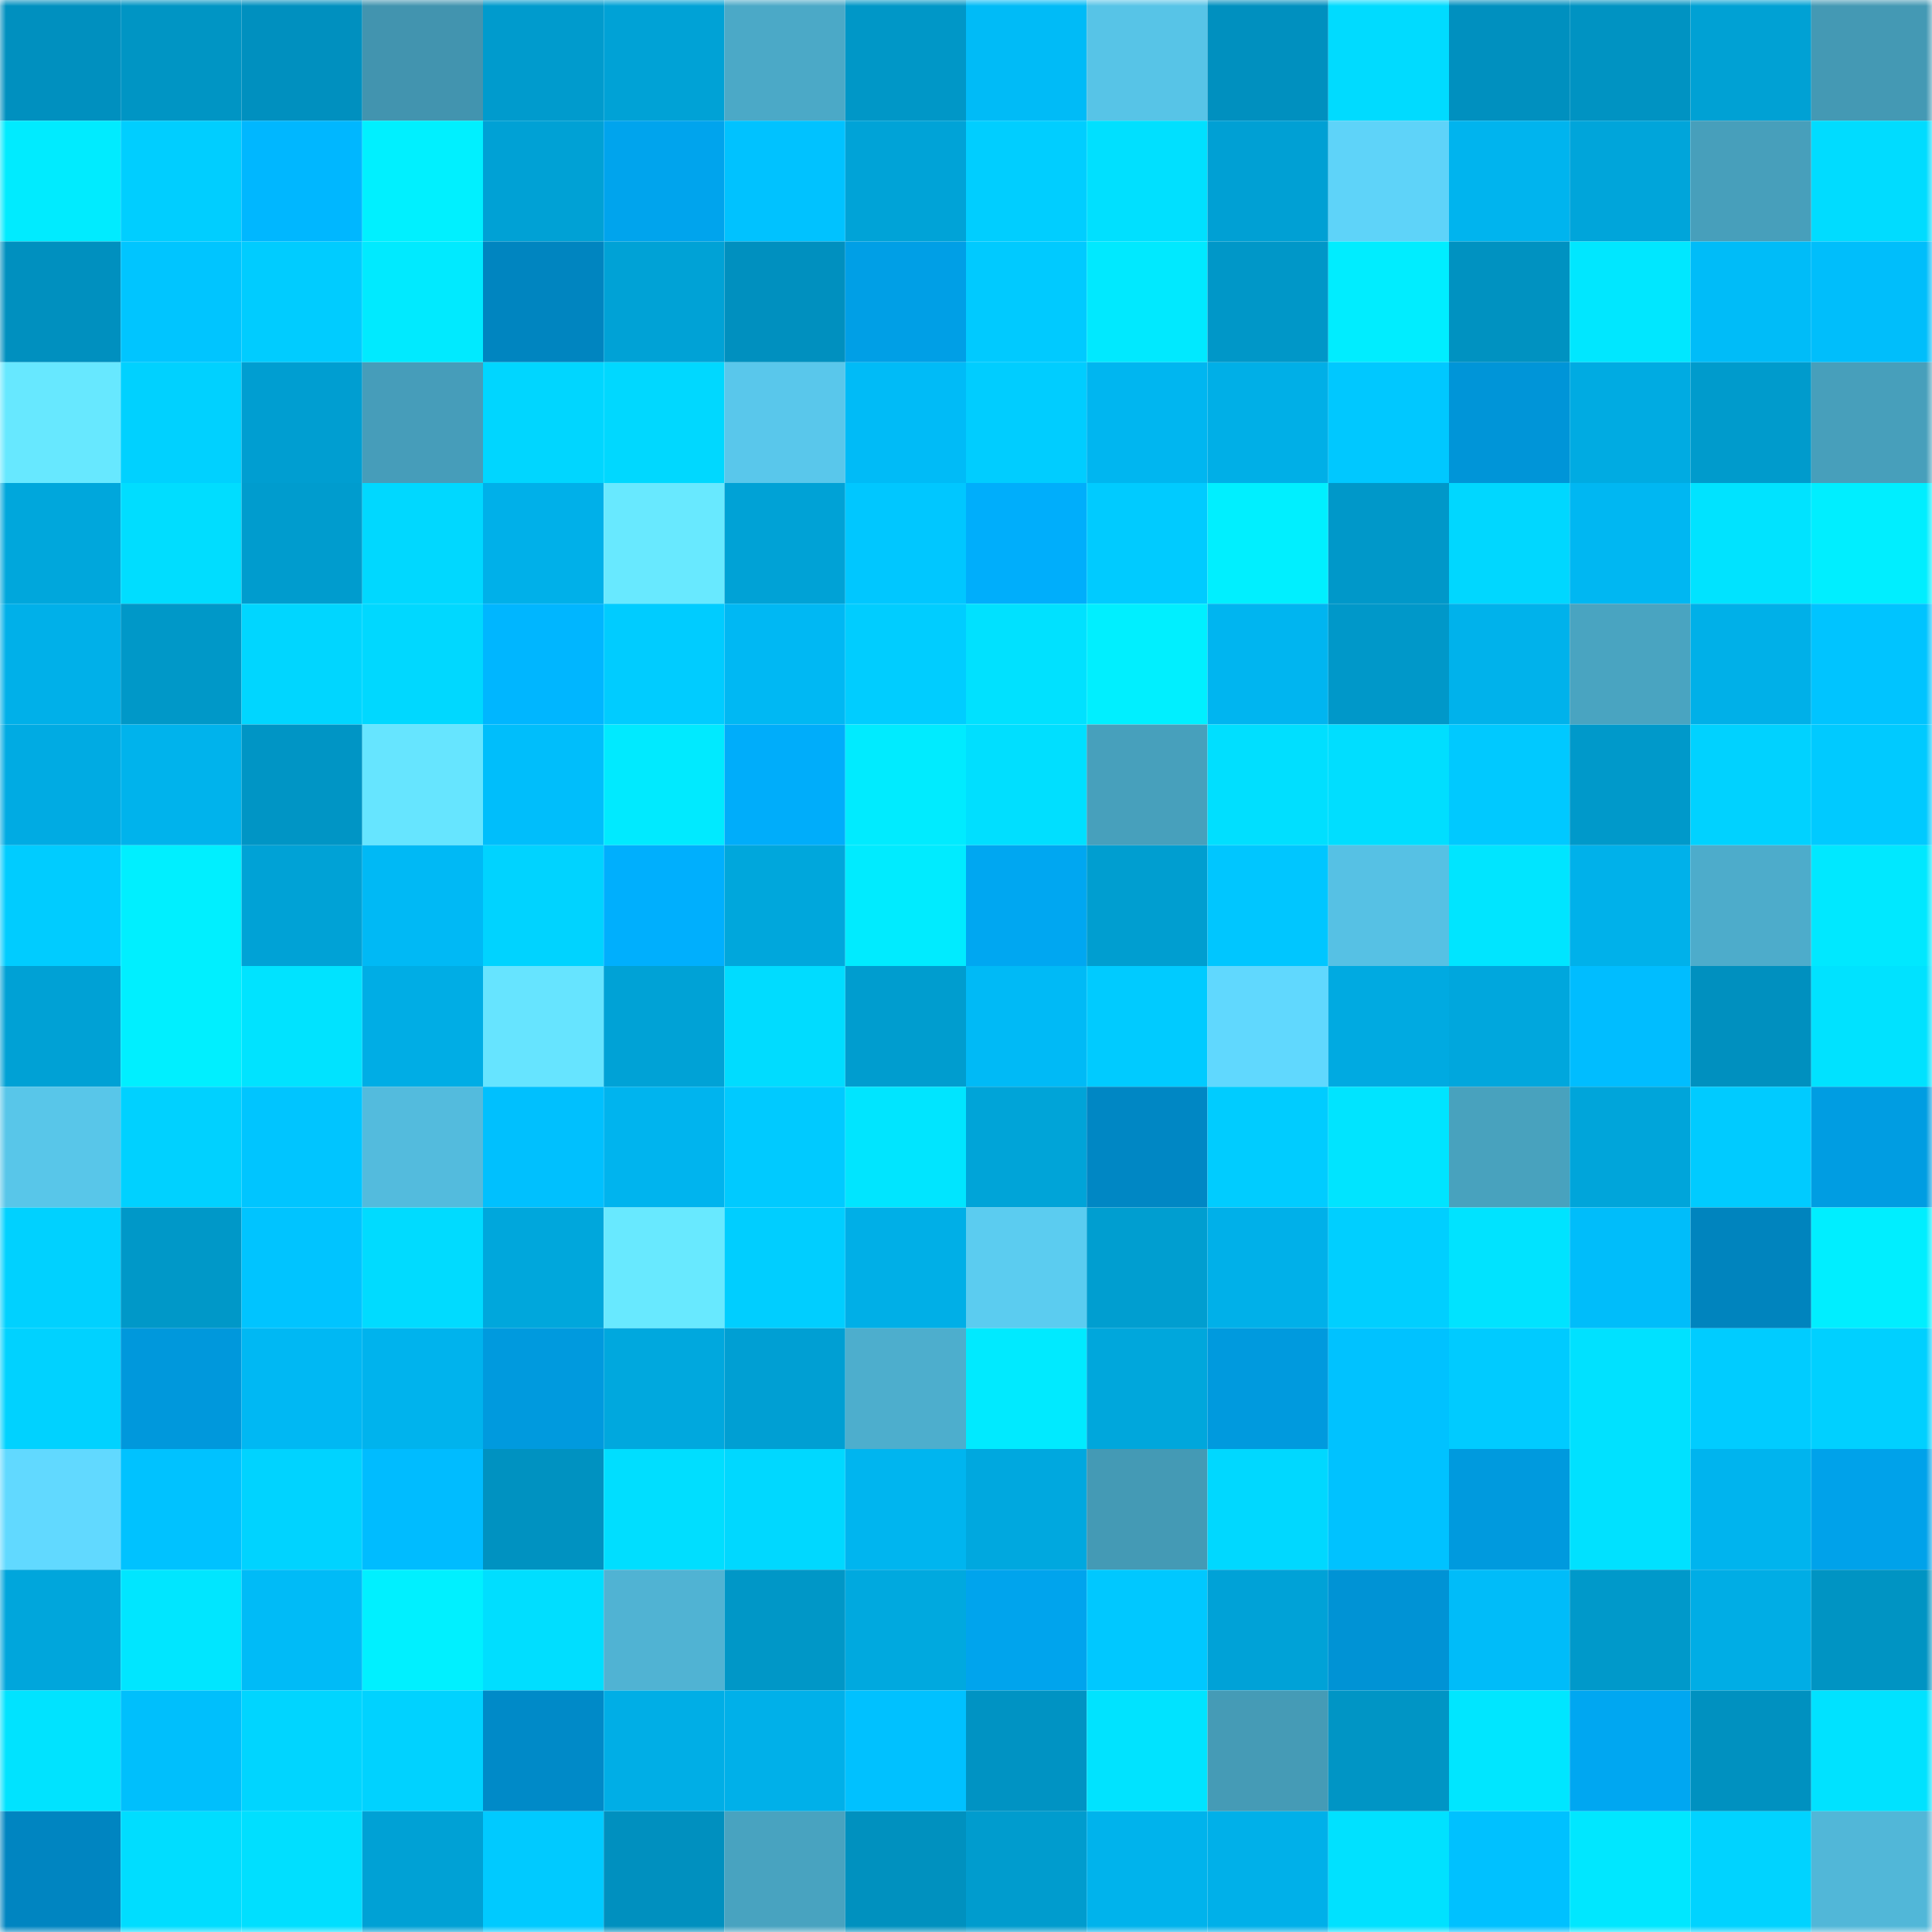 <svg viewBox="0 0 160 160" fill="none" role="img" xmlns="http://www.w3.org/2000/svg" width="240" height="240" name="ens%2Cleticat.eth"><mask id="4484337" mask-type="alpha" maskUnits="userSpaceOnUse" x="0" y="0" width="160" height="160"><rect width="160" height="160" fill="#FFFFFF"></rect></mask><g mask="url(#4484337)"><rect x="0" y="0" width="10" height="10" fill="#0090bf"></rect><rect x="10" y="0" width="10" height="10" fill="#0095c4"></rect><rect x="20" y="0" width="10" height="10" fill="#0090bf"></rect><rect x="30" y="0" width="10" height="10" fill="#4294af"></rect><rect x="40" y="0" width="10" height="10" fill="#009bcd"></rect><rect x="50" y="0" width="10" height="10" fill="#00a2d6"></rect><rect x="60" y="0" width="10" height="10" fill="#4ba9c7"></rect><rect x="70" y="0" width="10" height="10" fill="#0097c7"></rect><rect x="80" y="0" width="10" height="10" fill="#00bbf7"></rect><rect x="90" y="0" width="10" height="10" fill="#57c4e7"></rect><rect x="100" y="0" width="10" height="10" fill="#0090bf"></rect><rect x="110" y="0" width="10" height="10" fill="#00dbff"></rect><rect x="120" y="0" width="10" height="10" fill="#0090bf"></rect><rect x="130" y="0" width="10" height="10" fill="#0093c2"></rect><rect x="140" y="0" width="10" height="10" fill="#00a1d4"></rect><rect x="150" y="0" width="10" height="10" fill="#4499b4"></rect><rect x="0" y="10" width="10" height="10" fill="#00ebff"></rect><rect x="10" y="10" width="10" height="10" fill="#00ceff"></rect><rect x="20" y="10" width="10" height="10" fill="#00b7ff"></rect><rect x="30" y="10" width="10" height="10" fill="#00f0ff"></rect><rect x="40" y="10" width="10" height="10" fill="#00a1d5"></rect><rect x="50" y="10" width="10" height="10" fill="#00a4ed"></rect><rect x="60" y="10" width="10" height="10" fill="#00c2ff"></rect><rect x="70" y="10" width="10" height="10" fill="#00a3d7"></rect><rect x="80" y="10" width="10" height="10" fill="#00ceff"></rect><rect x="90" y="10" width="10" height="10" fill="#00e0ff"></rect><rect x="100" y="10" width="10" height="10" fill="#00a0d4"></rect><rect x="110" y="10" width="10" height="10" fill="#5ed3f9"></rect><rect x="120" y="10" width="10" height="10" fill="#00b4ee"></rect><rect x="130" y="10" width="10" height="10" fill="#00a5da"></rect><rect x="140" y="10" width="10" height="10" fill="#479fbb"></rect><rect x="150" y="10" width="10" height="10" fill="#00dcff"></rect><rect x="0" y="20" width="10" height="10" fill="#0090bf"></rect><rect x="10" y="20" width="10" height="10" fill="#00c5ff"></rect><rect x="20" y="20" width="10" height="10" fill="#00ccff"></rect><rect x="30" y="20" width="10" height="10" fill="#00eaff"></rect><rect x="40" y="20" width="10" height="10" fill="#0085c0"></rect><rect x="50" y="20" width="10" height="10" fill="#00a2d6"></rect><rect x="60" y="20" width="10" height="10" fill="#0090bf"></rect><rect x="70" y="20" width="10" height="10" fill="#009fe6"></rect><rect x="80" y="20" width="10" height="10" fill="#00caff"></rect><rect x="90" y="20" width="10" height="10" fill="#00e9ff"></rect><rect x="100" y="20" width="10" height="10" fill="#0097c8"></rect><rect x="110" y="20" width="10" height="10" fill="#00edff"></rect><rect x="120" y="20" width="10" height="10" fill="#0092c1"></rect><rect x="130" y="20" width="10" height="10" fill="#00e7ff"></rect><rect x="140" y="20" width="10" height="10" fill="#00bcf8"></rect><rect x="150" y="20" width="10" height="10" fill="#00befb"></rect><rect x="0" y="30" width="10" height="10" fill="#67e8ff"></rect><rect x="10" y="30" width="10" height="10" fill="#00d1ff"></rect><rect x="20" y="30" width="10" height="10" fill="#009ed1"></rect><rect x="30" y="30" width="10" height="10" fill="#469dba"></rect><rect x="40" y="30" width="10" height="10" fill="#00d6ff"></rect><rect x="50" y="30" width="10" height="10" fill="#00d8ff"></rect><rect x="60" y="30" width="10" height="10" fill="#59c7eb"></rect><rect x="70" y="30" width="10" height="10" fill="#00bbf7"></rect><rect x="80" y="30" width="10" height="10" fill="#00cdff"></rect><rect x="90" y="30" width="10" height="10" fill="#00b6f0"></rect><rect x="100" y="30" width="10" height="10" fill="#00afe7"></rect><rect x="110" y="30" width="10" height="10" fill="#00c8ff"></rect><rect x="120" y="30" width="10" height="10" fill="#0095d8"></rect><rect x="130" y="30" width="10" height="10" fill="#00abe2"></rect><rect x="140" y="30" width="10" height="10" fill="#009bcc"></rect><rect x="150" y="30" width="10" height="10" fill="#479fbb"></rect><rect x="0" y="40" width="10" height="10" fill="#00a7dc"></rect><rect x="10" y="40" width="10" height="10" fill="#00ddff"></rect><rect x="20" y="40" width="10" height="10" fill="#009cce"></rect><rect x="30" y="40" width="10" height="10" fill="#00d8ff"></rect><rect x="40" y="40" width="10" height="10" fill="#00b0e9"></rect><rect x="50" y="40" width="10" height="10" fill="#68e9ff"></rect><rect x="60" y="40" width="10" height="10" fill="#00a2d6"></rect><rect x="70" y="40" width="10" height="10" fill="#00c7ff"></rect><rect x="80" y="40" width="10" height="10" fill="#00aefb"></rect><rect x="90" y="40" width="10" height="10" fill="#00cbff"></rect><rect x="100" y="40" width="10" height="10" fill="#00efff"></rect><rect x="110" y="40" width="10" height="10" fill="#0098c9"></rect><rect x="120" y="40" width="10" height="10" fill="#00d7ff"></rect><rect x="130" y="40" width="10" height="10" fill="#00b7f2"></rect><rect x="140" y="40" width="10" height="10" fill="#00e3ff"></rect><rect x="150" y="40" width="10" height="10" fill="#00eeff"></rect><rect x="0" y="50" width="10" height="10" fill="#00b0e9"></rect><rect x="10" y="50" width="10" height="10" fill="#0098c8"></rect><rect x="20" y="50" width="10" height="10" fill="#00d6ff"></rect><rect x="30" y="50" width="10" height="10" fill="#00d8ff"></rect><rect x="40" y="50" width="10" height="10" fill="#00b6ff"></rect><rect x="50" y="50" width="10" height="10" fill="#00ccff"></rect><rect x="60" y="50" width="10" height="10" fill="#00b8f3"></rect><rect x="70" y="50" width="10" height="10" fill="#00cdff"></rect><rect x="80" y="50" width="10" height="10" fill="#00e1ff"></rect><rect x="90" y="50" width="10" height="10" fill="#00efff"></rect><rect x="100" y="50" width="10" height="10" fill="#00b5f0"></rect><rect x="110" y="50" width="10" height="10" fill="#0098c9"></rect><rect x="120" y="50" width="10" height="10" fill="#00b2eb"></rect><rect x="130" y="50" width="10" height="10" fill="#49a4c1"></rect><rect x="140" y="50" width="10" height="10" fill="#00b0e8"></rect><rect x="150" y="50" width="10" height="10" fill="#00c4ff"></rect><rect x="0" y="60" width="10" height="10" fill="#00abe3"></rect><rect x="10" y="60" width="10" height="10" fill="#00b3ec"></rect><rect x="20" y="60" width="10" height="10" fill="#0095c5"></rect><rect x="30" y="60" width="10" height="10" fill="#66e5ff"></rect><rect x="40" y="60" width="10" height="10" fill="#00befb"></rect><rect x="50" y="60" width="10" height="10" fill="#00eaff"></rect><rect x="60" y="60" width="10" height="10" fill="#00adfa"></rect><rect x="70" y="60" width="10" height="10" fill="#00ebff"></rect><rect x="80" y="60" width="10" height="10" fill="#00dfff"></rect><rect x="90" y="60" width="10" height="10" fill="#47a0bc"></rect><rect x="100" y="60" width="10" height="10" fill="#00dfff"></rect><rect x="110" y="60" width="10" height="10" fill="#00deff"></rect><rect x="120" y="60" width="10" height="10" fill="#00c9ff"></rect><rect x="130" y="60" width="10" height="10" fill="#0099ca"></rect><rect x="140" y="60" width="10" height="10" fill="#00d2ff"></rect><rect x="150" y="60" width="10" height="10" fill="#00caff"></rect><rect x="0" y="70" width="10" height="10" fill="#00ccff"></rect><rect x="10" y="70" width="10" height="10" fill="#00efff"></rect><rect x="20" y="70" width="10" height="10" fill="#00a2d6"></rect><rect x="30" y="70" width="10" height="10" fill="#00b9f5"></rect><rect x="40" y="70" width="10" height="10" fill="#00d3ff"></rect><rect x="50" y="70" width="10" height="10" fill="#00affd"></rect><rect x="60" y="70" width="10" height="10" fill="#00a7dc"></rect><rect x="70" y="70" width="10" height="10" fill="#00ebff"></rect><rect x="80" y="70" width="10" height="10" fill="#00a7f1"></rect><rect x="90" y="70" width="10" height="10" fill="#009ed0"></rect><rect x="100" y="70" width="10" height="10" fill="#00c6ff"></rect><rect x="110" y="70" width="10" height="10" fill="#56c1e4"></rect><rect x="120" y="70" width="10" height="10" fill="#00e5ff"></rect><rect x="130" y="70" width="10" height="10" fill="#00b1ea"></rect><rect x="140" y="70" width="10" height="10" fill="#4daccb"></rect><rect x="150" y="70" width="10" height="10" fill="#00e8ff"></rect><rect x="0" y="80" width="10" height="10" fill="#00a1d5"></rect><rect x="10" y="80" width="10" height="10" fill="#00efff"></rect><rect x="20" y="80" width="10" height="10" fill="#00e3ff"></rect><rect x="30" y="80" width="10" height="10" fill="#00ade5"></rect><rect x="40" y="80" width="10" height="10" fill="#66e4ff"></rect><rect x="50" y="80" width="10" height="10" fill="#00a2d6"></rect><rect x="60" y="80" width="10" height="10" fill="#00dcff"></rect><rect x="70" y="80" width="10" height="10" fill="#009dcf"></rect><rect x="80" y="80" width="10" height="10" fill="#00baf6"></rect><rect x="90" y="80" width="10" height="10" fill="#00cbff"></rect><rect x="100" y="80" width="10" height="10" fill="#60d8fe"></rect><rect x="110" y="80" width="10" height="10" fill="#00aae1"></rect><rect x="120" y="80" width="10" height="10" fill="#00a7dd"></rect><rect x="130" y="80" width="10" height="10" fill="#00bdff"></rect><rect x="140" y="80" width="10" height="10" fill="#0090bf"></rect><rect x="150" y="80" width="10" height="10" fill="#00e2ff"></rect><rect x="0" y="90" width="10" height="10" fill="#58c6e9"></rect><rect x="10" y="90" width="10" height="10" fill="#00d1ff"></rect><rect x="20" y="90" width="10" height="10" fill="#00c5ff"></rect><rect x="30" y="90" width="10" height="10" fill="#53bbdd"></rect><rect x="40" y="90" width="10" height="10" fill="#00c0fe"></rect><rect x="50" y="90" width="10" height="10" fill="#00b4ee"></rect><rect x="60" y="90" width="10" height="10" fill="#00caff"></rect><rect x="70" y="90" width="10" height="10" fill="#00e5ff"></rect><rect x="80" y="90" width="10" height="10" fill="#00a4d8"></rect><rect x="90" y="90" width="10" height="10" fill="#0087c4"></rect><rect x="100" y="90" width="10" height="10" fill="#00ccff"></rect><rect x="110" y="90" width="10" height="10" fill="#00e4ff"></rect><rect x="120" y="90" width="10" height="10" fill="#48a2be"></rect><rect x="130" y="90" width="10" height="10" fill="#00a5da"></rect><rect x="140" y="90" width="10" height="10" fill="#00cbff"></rect><rect x="150" y="90" width="10" height="10" fill="#009de2"></rect><rect x="0" y="100" width="10" height="10" fill="#00d1ff"></rect><rect x="10" y="100" width="10" height="10" fill="#0098c8"></rect><rect x="20" y="100" width="10" height="10" fill="#00c4ff"></rect><rect x="30" y="100" width="10" height="10" fill="#00dbff"></rect><rect x="40" y="100" width="10" height="10" fill="#00a7dc"></rect><rect x="50" y="100" width="10" height="10" fill="#68e9ff"></rect><rect x="60" y="100" width="10" height="10" fill="#00ceff"></rect><rect x="70" y="100" width="10" height="10" fill="#00afe7"></rect><rect x="80" y="100" width="10" height="10" fill="#5bccf0"></rect><rect x="90" y="100" width="10" height="10" fill="#009ed0"></rect><rect x="100" y="100" width="10" height="10" fill="#00b0e9"></rect><rect x="110" y="100" width="10" height="10" fill="#00cfff"></rect><rect x="120" y="100" width="10" height="10" fill="#00e3ff"></rect><rect x="130" y="100" width="10" height="10" fill="#00bdfa"></rect><rect x="140" y="100" width="10" height="10" fill="#0084be"></rect><rect x="150" y="100" width="10" height="10" fill="#00eeff"></rect><rect x="0" y="110" width="10" height="10" fill="#00d2ff"></rect><rect x="10" y="110" width="10" height="10" fill="#0098dc"></rect><rect x="20" y="110" width="10" height="10" fill="#00b8f3"></rect><rect x="30" y="110" width="10" height="10" fill="#00b3ed"></rect><rect x="40" y="110" width="10" height="10" fill="#009ade"></rect><rect x="50" y="110" width="10" height="10" fill="#00a8de"></rect><rect x="60" y="110" width="10" height="10" fill="#009fd3"></rect><rect x="70" y="110" width="10" height="10" fill="#4daecd"></rect><rect x="80" y="110" width="10" height="10" fill="#00eaff"></rect><rect x="90" y="110" width="10" height="10" fill="#00a7dc"></rect><rect x="100" y="110" width="10" height="10" fill="#009ade"></rect><rect x="110" y="110" width="10" height="10" fill="#00c2ff"></rect><rect x="120" y="110" width="10" height="10" fill="#00cbff"></rect><rect x="130" y="110" width="10" height="10" fill="#00e1ff"></rect><rect x="140" y="110" width="10" height="10" fill="#00ccff"></rect><rect x="150" y="110" width="10" height="10" fill="#00d0ff"></rect><rect x="0" y="120" width="10" height="10" fill="#61d9ff"></rect><rect x="10" y="120" width="10" height="10" fill="#00c2ff"></rect><rect x="20" y="120" width="10" height="10" fill="#00d3ff"></rect><rect x="30" y="120" width="10" height="10" fill="#00bcff"></rect><rect x="40" y="120" width="10" height="10" fill="#0092c1"></rect><rect x="50" y="120" width="10" height="10" fill="#00deff"></rect><rect x="60" y="120" width="10" height="10" fill="#00d8ff"></rect><rect x="70" y="120" width="10" height="10" fill="#00b5ef"></rect><rect x="80" y="120" width="10" height="10" fill="#00a8df"></rect><rect x="90" y="120" width="10" height="10" fill="#449ab5"></rect><rect x="100" y="120" width="10" height="10" fill="#00d8ff"></rect><rect x="110" y="120" width="10" height="10" fill="#00c2ff"></rect><rect x="120" y="120" width="10" height="10" fill="#009ade"></rect><rect x="130" y="120" width="10" height="10" fill="#00e1ff"></rect><rect x="140" y="120" width="10" height="10" fill="#00b4ee"></rect><rect x="150" y="120" width="10" height="10" fill="#00a2ea"></rect><rect x="0" y="130" width="10" height="10" fill="#00a6dc"></rect><rect x="10" y="130" width="10" height="10" fill="#00e6ff"></rect><rect x="20" y="130" width="10" height="10" fill="#00bbf7"></rect><rect x="30" y="130" width="10" height="10" fill="#00f0ff"></rect><rect x="40" y="130" width="10" height="10" fill="#00deff"></rect><rect x="50" y="130" width="10" height="10" fill="#50b3d3"></rect><rect x="60" y="130" width="10" height="10" fill="#0097c7"></rect><rect x="70" y="130" width="10" height="10" fill="#00a9df"></rect><rect x="80" y="130" width="10" height="10" fill="#00a4ed"></rect><rect x="90" y="130" width="10" height="10" fill="#00c8ff"></rect><rect x="100" y="130" width="10" height="10" fill="#00a2d7"></rect><rect x="110" y="130" width="10" height="10" fill="#0093d5"></rect><rect x="120" y="130" width="10" height="10" fill="#00bcf9"></rect><rect x="130" y="130" width="10" height="10" fill="#0099ca"></rect><rect x="140" y="130" width="10" height="10" fill="#00ade5"></rect><rect x="150" y="130" width="10" height="10" fill="#0094c3"></rect><rect x="0" y="140" width="10" height="10" fill="#00e3ff"></rect><rect x="10" y="140" width="10" height="10" fill="#00bffc"></rect><rect x="20" y="140" width="10" height="10" fill="#00d5ff"></rect><rect x="30" y="140" width="10" height="10" fill="#00d2ff"></rect><rect x="40" y="140" width="10" height="10" fill="#008ac8"></rect><rect x="50" y="140" width="10" height="10" fill="#00aee6"></rect><rect x="60" y="140" width="10" height="10" fill="#00b0e9"></rect><rect x="70" y="140" width="10" height="10" fill="#00c1ff"></rect><rect x="80" y="140" width="10" height="10" fill="#0093c3"></rect><rect x="90" y="140" width="10" height="10" fill="#00e3ff"></rect><rect x="100" y="140" width="10" height="10" fill="#459bb6"></rect><rect x="110" y="140" width="10" height="10" fill="#0095c5"></rect><rect x="120" y="140" width="10" height="10" fill="#00e6ff"></rect><rect x="130" y="140" width="10" height="10" fill="#00a7f1"></rect><rect x="140" y="140" width="10" height="10" fill="#0091c0"></rect><rect x="150" y="140" width="10" height="10" fill="#00e2ff"></rect><rect x="0" y="150" width="10" height="10" fill="#0085c1"></rect><rect x="10" y="150" width="10" height="10" fill="#00ddff"></rect><rect x="20" y="150" width="10" height="10" fill="#00dfff"></rect><rect x="30" y="150" width="10" height="10" fill="#00a1d5"></rect><rect x="40" y="150" width="10" height="10" fill="#00caff"></rect><rect x="50" y="150" width="10" height="10" fill="#0090bf"></rect><rect x="60" y="150" width="10" height="10" fill="#48a3c0"></rect><rect x="70" y="150" width="10" height="10" fill="#0091bf"></rect><rect x="80" y="150" width="10" height="10" fill="#009cce"></rect><rect x="90" y="150" width="10" height="10" fill="#00b3ec"></rect><rect x="100" y="150" width="10" height="10" fill="#00b0e9"></rect><rect x="110" y="150" width="10" height="10" fill="#00e1ff"></rect><rect x="120" y="150" width="10" height="10" fill="#00c1ff"></rect><rect x="130" y="150" width="10" height="10" fill="#00e7ff"></rect><rect x="140" y="150" width="10" height="10" fill="#00d3ff"></rect><rect x="150" y="150" width="10" height="10" fill="#51b7d8"></rect></g></svg>